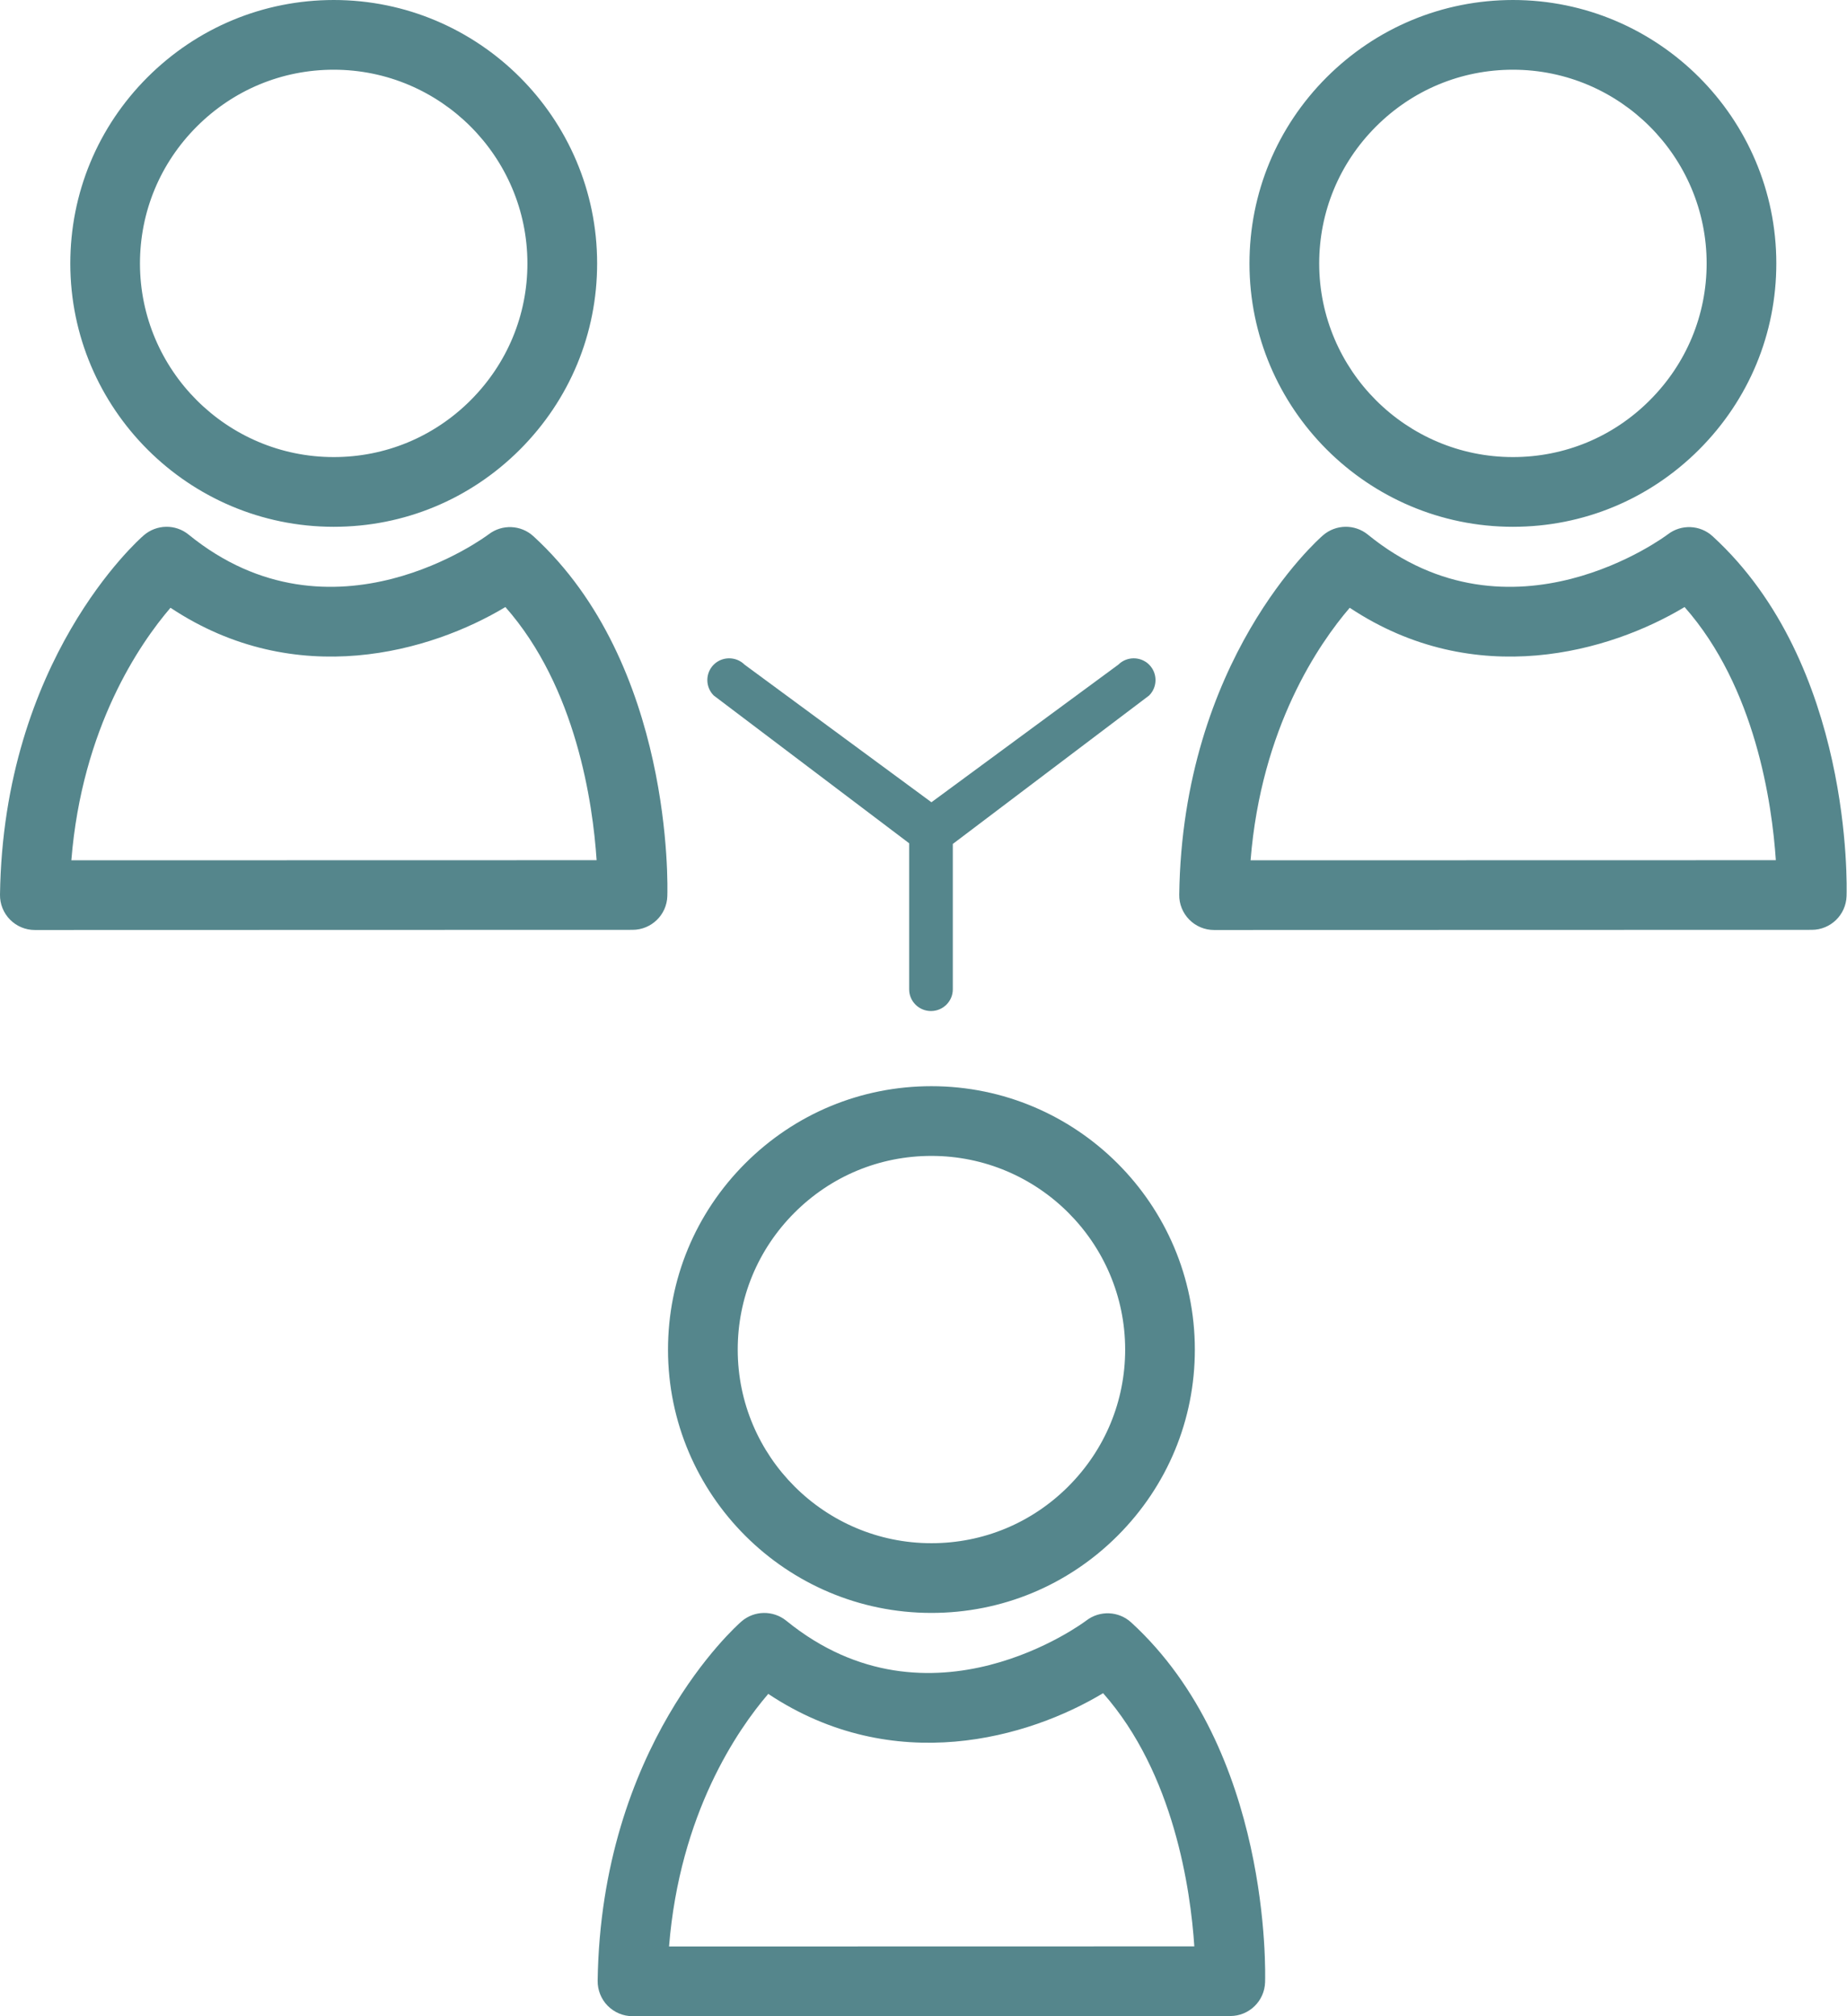 <?xml version="1.0" encoding="UTF-8" standalone="no"?><svg xmlns="http://www.w3.org/2000/svg" xmlns:xlink="http://www.w3.org/1999/xlink" fill="#000000" height="500" preserveAspectRatio="xMidYMid meet" version="1" viewBox="-0.0 0.0 458.0 500.0" width="458" zoomAndPan="magnify"><defs><clipPath id="a"><path d="M 292 130 L 457.922 130 L 457.922 231 L 292 231 Z M 292 130"/></clipPath></defs><g><g id="change1_2"><path d="M 277.312 164.828 L 230.969 198.953 L 184.629 164.828 C 182.52 162.734 179.09 162.734 176.98 164.828 C 174.871 166.938 174.871 170.367 176.98 172.477 L 225.445 209.125 L 225.445 245.359 C 225.445 248.324 227.867 250.73 230.855 250.73 C 233.832 250.73 236.266 248.324 236.266 245.359 L 236.266 209.293 L 284.949 172.477 C 287.059 170.367 287.059 166.938 284.949 164.828 C 282.84 162.734 279.422 162.734 277.312 164.828" fill="#55868c"/></g><g id="change1_3"><path d="M 130.781 65.312 C 130.797 78.113 125.785 90.16 116.703 99.258 C 107.617 108.344 95.57 113.352 82.77 113.352 L 82.746 113.352 C 56.281 113.352 34.723 91.816 34.707 65.352 C 34.707 52.527 39.715 40.469 48.801 31.383 C 57.887 22.297 69.945 17.289 82.746 17.289 C 109.223 17.289 130.77 38.852 130.781 65.312 Z M 36.57 19.164 C 24.227 31.512 17.434 47.922 17.434 65.352 C 17.445 101.34 46.742 130.641 82.746 130.641 L 82.77 130.641 C 100.188 130.641 116.586 123.832 128.93 111.484 C 141.277 99.113 148.086 82.719 148.07 65.301 C 148.059 29.285 118.746 0 82.746 0 C 65.312 0.012 48.918 6.836 36.57 19.164" fill="#55868c"/></g><g id="change1_4"><path d="M 42.277 150.723 C 73.465 171.43 106.918 161.609 125.32 150.543 C 142.895 170.445 147.012 199.254 147.941 213.32 L 17.691 213.348 C 20.344 180.371 34.668 159.602 42.277 150.723 Z M 8.633 230.633 L 156.844 230.594 C 161.504 230.594 165.336 226.895 165.477 222.246 C 165.555 219.918 166.965 164.754 132.285 132.996 C 129.191 130.148 124.508 129.953 121.18 132.504 C 120.793 132.801 82.434 161.621 46.77 132.578 C 43.52 129.926 38.824 130.004 35.641 132.762 C 34.23 133.977 0.828 163.664 0 221.871 C -0.039 224.176 0.855 226.402 2.484 228.059 C 4.102 229.703 6.316 230.633 8.633 230.633" fill="#55868c"/></g><g id="change1_5"><path d="M 341.203 31.383 C 350.285 22.297 362.348 17.289 375.16 17.289 C 401.637 17.289 423.184 38.852 423.195 65.312 C 423.195 78.113 418.199 90.16 409.102 99.258 C 400.031 108.355 387.984 113.352 375.172 113.352 L 375.16 113.352 C 348.684 113.352 327.137 91.816 327.121 65.352 C 327.121 52.527 332.117 40.469 341.203 31.383 Z M 375.16 130.641 L 375.172 130.641 C 392.602 130.641 408.984 123.832 421.332 111.484 C 433.68 99.113 440.484 82.73 440.473 65.301 C 440.457 29.285 411.16 0 375.16 0 C 357.727 0.012 341.32 6.836 328.973 19.164 C 316.629 31.512 309.832 47.922 309.832 65.352 C 309.848 101.34 339.156 130.641 375.16 130.641" fill="#55868c"/></g><g clip-path="url(#a)" id="change1_1"><path d="M 310.105 213.348 C 312.746 180.383 327.07 159.602 334.691 150.723 C 365.867 171.43 399.332 161.609 417.723 150.543 C 435.297 170.445 439.41 199.254 440.355 213.32 Z M 457.891 222.246 C 457.969 219.918 459.379 164.754 424.684 132.996 C 421.59 130.148 416.906 129.953 413.582 132.504 C 413.207 132.801 374.836 161.621 339.184 132.578 C 335.922 129.926 331.227 130.004 328.055 132.762 C 326.629 133.992 293.23 163.664 292.414 221.871 C 292.375 224.176 293.27 226.402 294.898 228.059 C 296.516 229.703 298.73 230.633 301.047 230.633 L 449.258 230.594 C 453.918 230.594 457.734 226.895 457.891 222.246" fill="#55868c"/></g><g id="change1_6"><path d="M 264.914 368.621 C 255.828 377.707 243.781 382.703 230.969 382.703 L 230.957 382.703 C 204.48 382.703 182.934 361.168 182.934 334.707 C 182.922 321.895 187.93 309.832 197 300.75 C 206.098 291.648 218.148 286.656 230.957 286.656 C 257.434 286.656 278.98 308.188 279.008 334.664 C 279.008 347.492 274 359.523 264.914 368.621 Z M 230.957 269.367 C 213.527 269.367 197.129 276.176 184.785 288.52 C 172.441 300.879 165.645 317.273 165.645 334.719 C 165.656 370.707 194.957 399.992 230.957 399.992 L 230.969 399.992 C 248.402 399.992 264.801 393.184 277.145 380.84 C 289.492 368.48 296.297 352.086 296.285 334.664 C 296.27 298.652 266.961 269.367 230.957 269.367" fill="#55868c"/></g><g id="change1_7"><path d="M 190.504 420.074 C 221.68 440.793 255.133 430.973 273.535 419.895 C 291.105 439.797 295.223 468.605 296.156 482.684 L 165.902 482.711 C 168.559 449.738 182.883 428.953 190.504 420.074 Z M 156.844 500 L 305.059 499.961 C 309.73 499.961 313.547 496.273 313.703 491.602 C 313.766 489.27 315.176 434.117 280.496 402.348 C 277.391 399.516 272.719 399.32 269.395 401.867 C 269.004 402.18 230.648 430.973 194.98 401.934 C 191.723 399.293 187.023 399.359 183.852 402.113 C 182.441 403.355 149.039 433.031 148.199 491.227 C 148.176 493.527 149.066 495.781 150.684 497.414 C 152.316 499.066 154.527 500 156.844 500" fill="#55868c"/></g></g></svg>